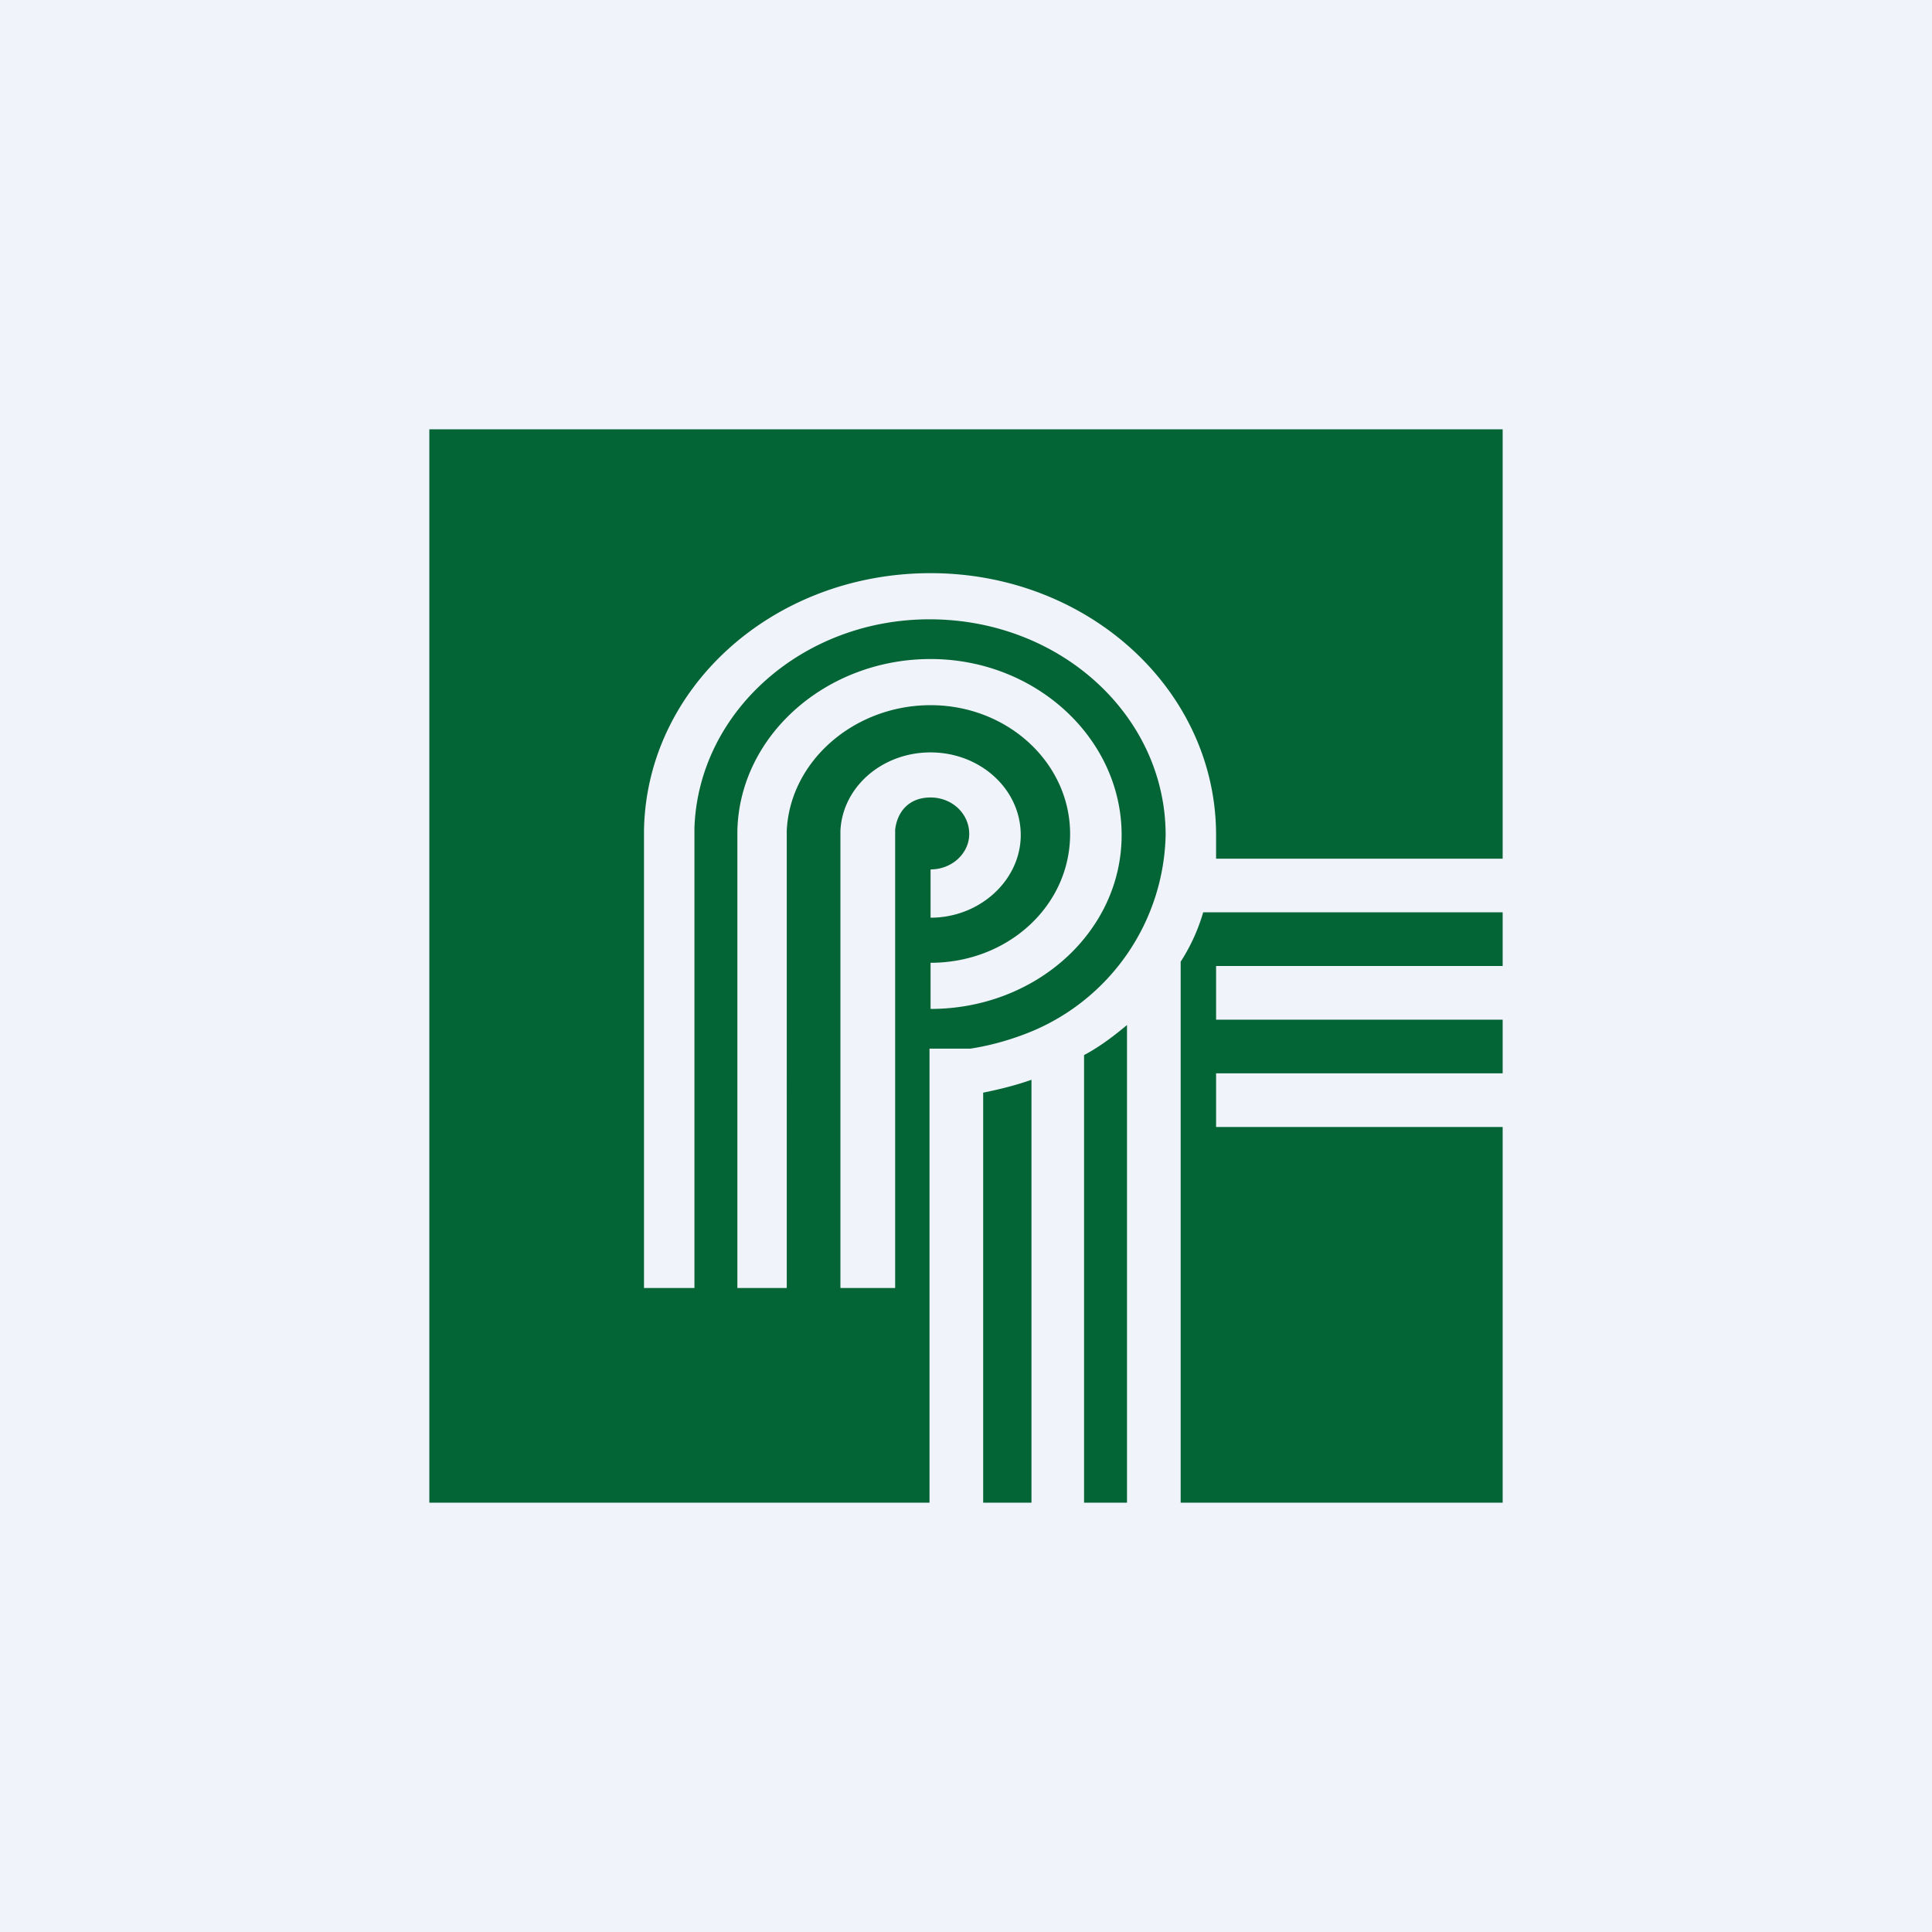 <!-- by TradingView --><svg width="18" height="18" viewBox="0 0 18 18" xmlns="http://www.w3.org/2000/svg"><path fill="#F0F3FA" d="M0 0h18v18H0z"/><path fill-rule="evenodd" d="M14 4H4v10h5.61v-3.94c-.14.05-.3.09-.45.12V14h-.5V9.77h.38c.2-.03.4-.09.57-.16a2.03 2.03 0 0 0 1.25-1.83c0-1.11-.98-2.01-2.2-2.01-1.18 0-2.15.86-2.19 1.94V12H6V7.74c.02-1.33 1.2-2.4 2.67-2.4s2.66 1.09 2.66 2.44V8H14V4Zm-2.79 4.5c-.05.17-.12.32-.21.46V14h-.5V9.55c-.12.1-.25.2-.4.28V14H14v-3.5h-2.67V10H14v-.5h-2.67V9H14v-.5h-2.79Zm-2.54.9c.98 0 1.78-.72 1.78-1.62 0-.9-.8-1.64-1.78-1.64-.97 0-1.78.71-1.8 1.6V12h.46V7.74c.03-.65.63-1.17 1.34-1.17.72 0 1.3.54 1.3 1.2 0 .67-.58 1.2-1.3 1.2v.44Zm.84-1.62c0 .42-.38.77-.84.77V8.1c.2 0 .36-.15.36-.33 0-.19-.16-.34-.36-.34-.2 0-.31.13-.33.3V12h-.51V7.74c.02-.41.39-.73.84-.73.46 0 .84.34.84.77Z" fill="#036435"/></svg>
